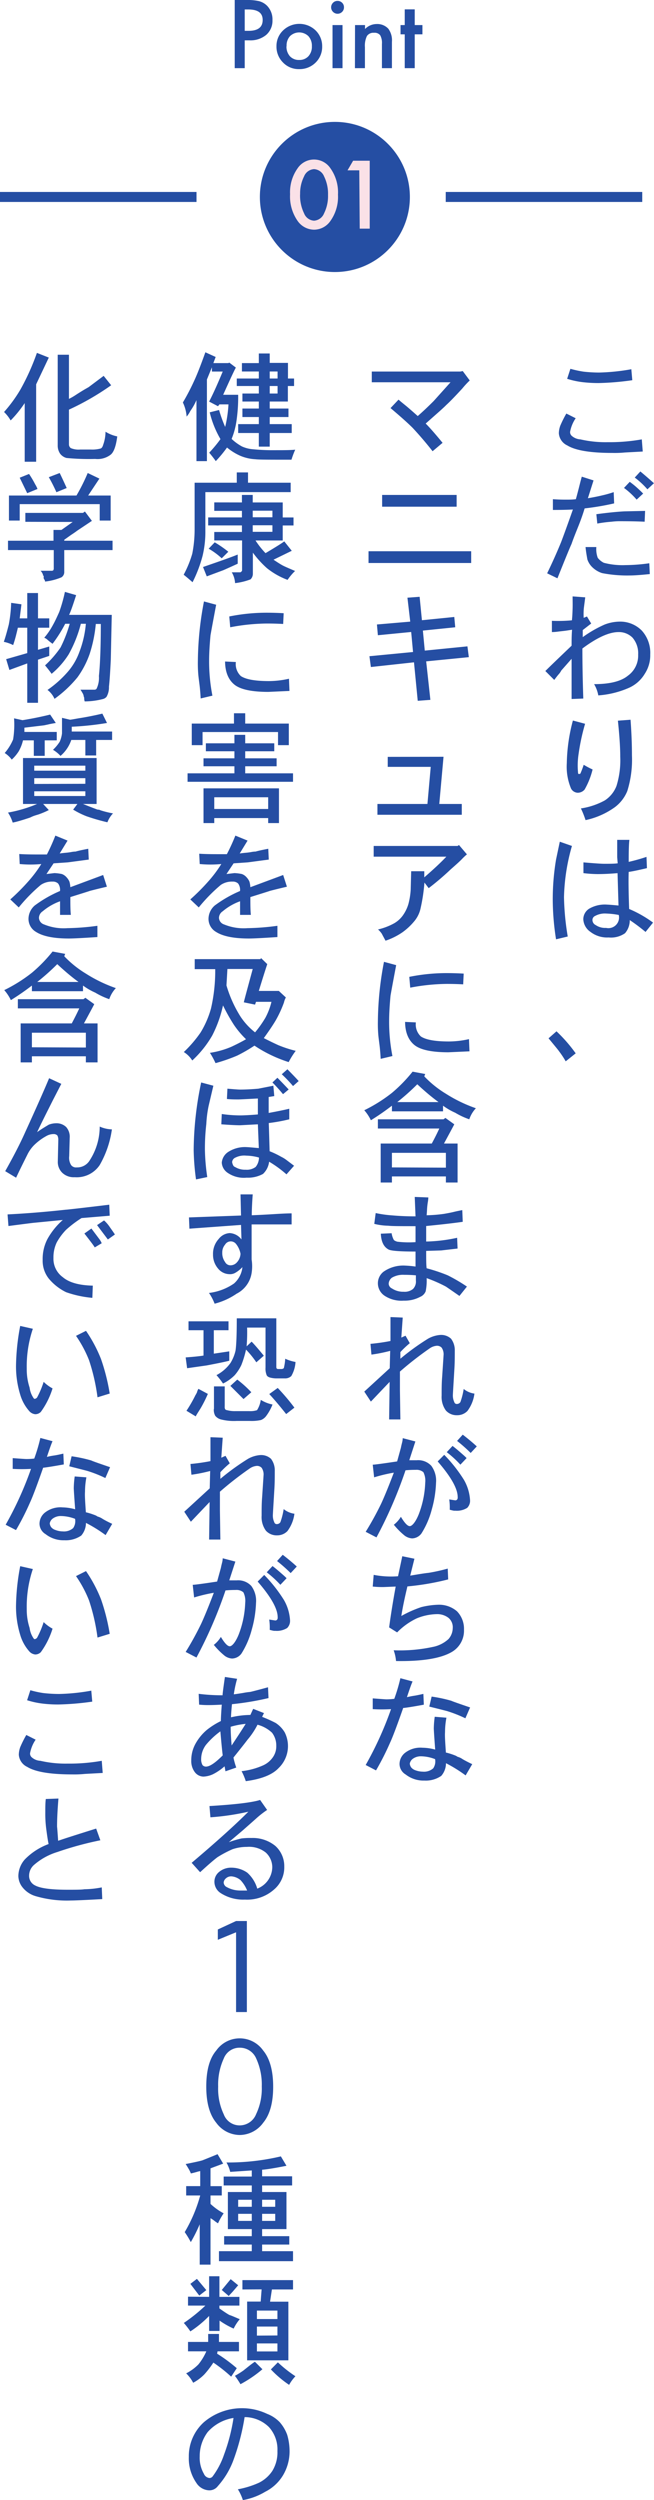 <svg id="Layer_1" data-name="Layer 1" xmlns="http://www.w3.org/2000/svg" viewBox="0 0 130.79 499.48"><defs><style>.cls-1{fill:#254ea3;}.cls-2{fill:none;stroke:#254ea3;stroke-miterlimit:10;stroke-width:2px;}.cls-3{fill:#fae1e7;}</style></defs><g id="Group_28" data-name="Group 28"><g id="Group_16" data-name="Group 16"><path class="cls-1" d="M118.32,84l1.87.94a7.05,7.05,0,0,0-1.12,2.72,1,1,0,0,0,.28.75,2.83,2.83,0,0,0,1.78.75,22.28,22.28,0,0,0,5.44.56,36.82,36.82,0,0,0,6.84-.56l.19,2.43-3.56.19a21.25,21.25,0,0,1-2.53.09q-6.57,0-9-1.5a2.9,2.9,0,0,1-1.69-2.43,4.72,4.72,0,0,1,.28-1.5A22.14,22.14,0,0,1,118.32,84Zm13-8.81.19,2.15a55,55,0,0,1-6.75.57,27.49,27.49,0,0,1-3.28-.19,17,17,0,0,1-3-.66l.65-2a21,21,0,0,0,2.63.57,29.17,29.17,0,0,0,3.09.18A41.63,41.63,0,0,0,131.35,75.14Z" transform="translate(-5.06 -1.38)"/><path class="cls-1" d="M121.41,96.61l2.35.75-1.13,3.56c1.13-.19,2.06-.38,2.81-.56a22,22,0,0,0,2.35-.66l.09,2.25a51.8,51.8,0,0,1-5.9,1c-.32,1.06-.72,2.22-1.22,3.47s-1,2.47-1.41,3.66q-.37.75-2.81,6.84l-2.06-1q1.59-3.28,2.81-6.28c.43-1.13,1.22-3.28,2.34-6.47-1.06.06-2.4.09-4,.09v-2.15c.75.06,1.59.09,2.53.09.75,0,1.44,0,2.06-.09.13-.44.3-1.08.52-1.93S121.16,97.48,121.41,96.61Zm.75,14.06h2.16a5,5,0,0,0,.28,2.15,3.49,3.49,0,0,0,1.22,1,14.78,14.78,0,0,0,4.31.46,35.33,35.33,0,0,0,4.78-.37l.1,2.16c-1.75.18-3.1.28-4,.28a26.21,26.21,0,0,1-5.54-.47,5,5,0,0,1-2-1.22,3.84,3.84,0,0,1-.94-1.5C122.35,112.2,122.22,111.36,122.16,110.67Zm7.78-7.13,4.13-.09-.09,2.16c-1.38-.07-3.07-.1-5.07-.1-.18,0-.7,0-1.54.1a27.11,27.11,0,0,0-2.86.37l-.19-1.87C126.69,103.79,128.57,103.61,129.94,103.54Zm3.75-3.56-1.31,1.22a15.49,15.49,0,0,0-2.53-2.34L131,97.64c.5.37,1,.76,1.45,1.17S133.32,99.61,133.69,100ZM132,96.79l1.12-1.22c.69.57,1.6,1.35,2.72,2.35l-1.31,1.22A16.25,16.25,0,0,0,132,96.79Z" transform="translate(-5.06 -1.38)"/><path class="cls-1" d="M121.79,124.82l.65-.28.85,1.41-1.69,1.31v1.41a24,24,0,0,1,4.41-2.53,8.69,8.69,0,0,1,2.9-.57,6.07,6.07,0,0,1,4.5,1.79,6.63,6.63,0,0,1,1.69,4.78A6.74,6.74,0,0,1,134,136a7,7,0,0,1-3.19,2.81,18.5,18.5,0,0,1-6.1,1.5,6.76,6.76,0,0,0-.84-2.25q4.7,0,6.75-1.68a4.93,4.93,0,0,0,2.06-4.22,4.79,4.79,0,0,0-1.12-3.38,3.81,3.81,0,0,0-2.81-1.12q-2.82,0-7.22,3.28c0,3.06.06,6.41.18,10l-2.34.09V133l-2.06,2.34a3.5,3.5,0,0,1-.52.75c-.22.25-.51.63-.89,1.13l-1.78-1.78c.88-.88,2.63-2.56,5.25-5.06,0-.94,0-2,.09-3.19-.75.12-1.26.2-1.54.23l-1.22.14a10,10,0,0,1-1.27.1v-2.25a30.05,30.05,0,0,0,4-.1c.07-.56.11-1.31.14-2.25s0-1.78,0-2.53l2.53.19-.28,2.16A13.16,13.16,0,0,0,121.79,124.82Z" transform="translate(-5.06 -1.38)"/><path class="cls-1" d="M121.79,154.17a16.85,16.85,0,0,0,1.78.94,15.49,15.49,0,0,1-1.59,4,1.81,1.81,0,0,1-1.41.65,1.58,1.58,0,0,1-1.31-.84,11.24,11.24,0,0,1-.85-5.06,35,35,0,0,1,1.22-8.53l2.44.65a42.19,42.19,0,0,0-1.31,6.1,15.07,15.07,0,0,0-.1,3.65.34.34,0,0,0,.1.28h.18a.26.26,0,0,0,.19-.09A17.93,17.93,0,0,0,121.79,154.17Zm.37,11.06a17.76,17.76,0,0,0-.93-2.34,14.29,14.29,0,0,0,4.78-1.6,6,6,0,0,0,2.34-2.9,17.24,17.24,0,0,0,.75-5.82q0-2.72-.47-7.21l2.53-.19q.28,3.75.28,7.12a21,21,0,0,1-.93,7.13,7.63,7.63,0,0,1-2.44,3.19A15.61,15.61,0,0,1,122.16,165.23Z" transform="translate(-5.06 -1.38)"/><path class="cls-1" d="M116.26,173.11l.75-3.57,2.43.85a40.11,40.11,0,0,0-1.59,10.22,52.76,52.76,0,0,0,.75,7.87l-2.34.56a51.86,51.86,0,0,1-.66-7.78A48.13,48.13,0,0,1,116.26,173.11Zm14.53.46a36.43,36.43,0,0,0,3.56-1l.09,2.25c-1.87.44-3.09.69-3.65.75q-.09,2.44.09,7.41a23.35,23.35,0,0,1,4.78,2.72l-1.5,1.87A35.85,35.85,0,0,0,131,185.2a3.91,3.91,0,0,1-.94,2.62,4.89,4.89,0,0,1-3.28.85,5.45,5.45,0,0,1-3.66-1.13,3.22,3.22,0,0,1-1.41-2.53,2.51,2.51,0,0,1,1.13-2.06,6.21,6.21,0,0,1,3.66-.84q.36,0,2.25.18l-.19-6.47c-1.5.13-2.85.19-4,.19a25.31,25.31,0,0,1-2.82-.19v-2.15c2.19.19,3.57.28,4.13.28,1.06,0,2,0,2.72-.09l-.1-1.22v-3.47h2.44C130.82,170,130.79,171.51,130.79,173.57Zm-2,10.6a16.63,16.63,0,0,0-2.53-.28,4,4,0,0,0-2.16.47.89.89,0,0,0-.56.84,1.14,1.14,0,0,0,.66,1,3.32,3.32,0,0,0,2.06.56,2.13,2.13,0,0,0,2.53-2.62Z" transform="translate(-5.06 -1.38)"/><path class="cls-1" d="M114.76,208.82l1.59-1.4a30.23,30.23,0,0,1,3.84,4.4l-2,1.6a17.7,17.7,0,0,0-1.32-2C116.73,211.2,116,210.32,114.76,208.82Z" transform="translate(-5.06 -1.38)"/><path class="cls-1" d="M79.41,75.61H97.13l.47-.1L99,77.39A18,18,0,0,0,97.51,79c-1.44,1.56-2.5,2.66-3.19,3.28-.31.32-.77.74-1.36,1.27L90.19,86c.82.81,1.94,2.1,3.38,3.85l-2,1.68c-1.37-1.75-2.72-3.31-4-4.68q-1.41-1.41-4.41-3.94l1.6-1.69c.43.38.89.75,1.36,1.13s1.29,1.09,2.48,2.15q1.41-1.22,3.19-3l3.37-3.75H79.41Z" transform="translate(-5.06 -1.38)"/><path class="cls-1" d="M78.76,113.86v-2.35H99.29v2.35Zm2.72-11.25v-2.35h14.9v2.35Z" transform="translate(-5.06 -1.38)"/><path class="cls-1" d="M87.1,125.57l-.56-4.78,2.44-.18.46,4.68,6.47-.65.19,2.06-6.47.66.38,4,8.53-.85.28,2.16-8.53.84.84,7.69-2.53.19-.75-7.69-8.62.94-.29-2.16,8.72-.84-.37-4-6.66.65-.19-2.15Z" transform="translate(-5.06 -1.38)"/><path class="cls-1" d="M93.76,152.57,92.91,162h4.5v2.16H80.54V162h10l.66-7.41H82.6v-2Z" transform="translate(-5.06 -1.38)"/><path class="cls-1" d="M79.79,170.39H96.57l.28-.19,1.59,1.87c-.31.25-.65.57-1,.94s-1.12,1.07-2.25,2.06a54.79,54.79,0,0,1-4.4,3.75l-.85-1.12a34.76,34.76,0,0,1-.75,5.06,6,6,0,0,1-1.4,2.81,12.46,12.46,0,0,1-2.25,2.07,13.63,13.63,0,0,1-3.38,1.68c-.44-.81-.69-1.28-.75-1.4a4.83,4.83,0,0,0-.75-.85,12.48,12.48,0,0,0,3.19-1.21,5.54,5.54,0,0,0,1.78-1.6A7.67,7.67,0,0,0,86.73,182a14.46,14.46,0,0,0,.46-2.81l.1-3.75h2.62v1.22c1.88-1.63,3.35-3,4.41-4.13H79.79Z" transform="translate(-5.06 -1.38)"/><path class="cls-1" d="M81.85,193.54l2.44.66c-.63,3.31-1,5.34-1.13,6.09-.18,1.94-.28,3.63-.28,5.07a35.64,35.64,0,0,0,.66,7l-2.35.56c-.06-1.13-.14-2-.23-2.72s-.17-1.31-.23-1.87a26.05,26.05,0,0,1-.1-2.91A65,65,0,0,1,81.85,193.54Zm4.22,12,2.16.1a3.27,3.27,0,0,0,1,2.81q1.5,1,5.62,1a18.57,18.57,0,0,0,4-.47l.1,2.44-4.22.19q-5.07,0-6.85-1.5T86.07,205.54Zm11.72-9.65-.1,2.15c-1.06-.06-2.15-.09-3.28-.09a40.28,40.28,0,0,0-7.31.75l-.19-2.16a37.71,37.71,0,0,1,7.41-.75C95.57,195.79,96.72,195.83,97.79,195.89Z" transform="translate(-5.06 -1.38)"/><path class="cls-1" d="M87.57,215.48l2.53.47-.19.47a20.9,20.9,0,0,0,4.32,3.47,28.65,28.65,0,0,0,6,2.9A6.06,6.06,0,0,0,98.91,225a15,15,0,0,1-2.81-1.31,13,13,0,0,1-2.44-1.41v1.13H83.44v-1.13a49.5,49.5,0,0,1-4.21,2.91,8.63,8.63,0,0,0-1.32-2,30.62,30.62,0,0,0,5.53-3.47A29.76,29.76,0,0,0,87.57,215.48ZM80.63,225H93.76l.37-.28L95.91,226c-.12.25-.81,1.53-2.06,3.84h2.72v7.79H94.23v-1.22H83.44v1.22H81.19v-7.79H91.41q.95-1.77,1.5-3H80.63Zm13.6,9.66V231.7H83.44v2.91ZM88.51,218a44.54,44.54,0,0,1-4,3.56h8.25C91.41,220.58,90,219.39,88.51,218Z" transform="translate(-5.06 -1.38)"/><path class="cls-1" d="M90.38,244.17a28.66,28.66,0,0,0,3.47-.28c.75-.13,1.39-.25,1.92-.38s1.11-.25,1.74-.37l.09,2.34q-2.62.38-7.31.84v3.1a31.87,31.87,0,0,0,6.19-.75l.09,2.15-3.28.38-3,.09c0,1.63,0,2.78.09,3.47a33.49,33.49,0,0,1,4.22,1.41,34,34,0,0,1,3.84,2.25l-1.5,1.87c-1.43-1-2.34-1.62-2.71-1.87a28.84,28.84,0,0,0-3.85-1.69,10.63,10.63,0,0,1-.19,2.63,2,2,0,0,1-1.12,1.12,6.55,6.55,0,0,1-3.28.75,6.13,6.13,0,0,1-3.85-1,3,3,0,0,1-1.31-2.44,2.92,2.92,0,0,1,1.13-2.34,6.87,6.87,0,0,1,4.4-1.22,19,19,0,0,1,2,.19v-3c-3,0-4.78-.13-5.34-.38-1-.5-1.53-1.56-1.6-3.19l2.16-.09a3.93,3.93,0,0,0,.38,1.22c.06.19.31.34.75.47a19.48,19.48,0,0,0,3.65.09v-3.19c-2.94,0-4.75,0-5.44-.09a12.41,12.41,0,0,1-2.81-.37l.28-2.16a23.27,23.27,0,0,0,3.38.47c1.37.12,2.9.19,4.59.19L88,240.51l2.72.1a6.17,6.17,0,0,1-.1.93c-.06.38-.11.77-.14,1.18S90.44,243.61,90.38,244.17Zm-2.15,13v-1c-.69-.06-1.47-.1-2.35-.1a4.38,4.38,0,0,0-2.44.57,1.61,1.61,0,0,0-.65,1.22,1.09,1.09,0,0,0,.65.93,4,4,0,0,0,2.35.66,2.6,2.6,0,0,0,1.87-.56A2.11,2.11,0,0,0,88.23,257.2Z" transform="translate(-5.06 -1.38)"/><path class="cls-1" d="M85.6,264.61l-.28,4,.84-.38.85,1.5a18.4,18.4,0,0,0-1.88,1.78v1.32a47.54,47.54,0,0,1,5.53-4,5.87,5.87,0,0,1,2.44-.75,2.92,2.92,0,0,1,2.16.75,3.8,3.8,0,0,1,.75,2.44c0,1.19,0,2.5-.1,3.94-.18,3.06-.28,4.66-.28,4.78a3.11,3.11,0,0,0,.28,1.5.51.51,0,0,0,.57.38.82.82,0,0,0,.65-.38,13.86,13.86,0,0,0,.66-2.62,4.29,4.29,0,0,0,2.15.93,7.32,7.32,0,0,1-1.4,3.47,2.82,2.82,0,0,1-2.06.85,2.89,2.89,0,0,1-2.25-.94,4.6,4.6,0,0,1-.85-3c0-1.25,0-2.47.1-3.66.18-2.75.28-4.18.28-4.31a2.34,2.34,0,0,0-.38-1.59,1.27,1.27,0,0,0-.94-.38,2.89,2.89,0,0,0-1.5.56,67.06,67.06,0,0,0-5.9,4.6v3.75l.09,5.81H82.88l.1-7.5-3.75,3.94-1.32-2L83,274.73l.09-3.47a30.75,30.75,0,0,1-3.75.75l-.19-2.15a40.22,40.22,0,0,0,4-.57v-4.78Z" transform="translate(-5.06 -1.38)"/><path class="cls-1" d="M85.6,288.7l2.53.66-1.22,3.75h1.5a3.57,3.57,0,0,1,2.91,1.12,5,5,0,0,1,.94,3.38,22.19,22.19,0,0,1-.85,5.34,17,17,0,0,1-2.06,4.78,2.41,2.41,0,0,1-1.87,1,2.83,2.83,0,0,1-1.5-.56A14.7,14.7,0,0,1,83.82,306a5.73,5.73,0,0,0,1.41-1.59c.75,1.25,1.34,1.87,1.78,1.87s1.15-.78,1.78-2.34a19.42,19.42,0,0,0,1.31-6.38,3.79,3.79,0,0,0-.37-2.06,2.09,2.09,0,0,0-1.5-.47q-1.12,0-2.07.09a87.47,87.47,0,0,1-5.81,13.41l-2.16-1.12a61.42,61.42,0,0,0,3.1-5.63q1-2.16,2.53-6.19a31.28,31.28,0,0,0-3.94.94L79.6,294c.38,0,2-.22,4.88-.65l.75-2.72c.06-.31.14-.66.23-1A4.27,4.27,0,0,0,85.6,288.7ZM95,303a11.47,11.47,0,0,0-.1-2.06l1.22.19a.53.53,0,0,0,.38-.19.77.77,0,0,0,.09-.47c0-1.69-1.35-4.06-4-7.12l1.31-1.32a29.34,29.34,0,0,1,3.94,5,9.16,9.16,0,0,1,1.22,4,2,2,0,0,1-.57,1.6,3.88,3.88,0,0,1-2.43.56C95.94,303.23,95.6,303.17,95,303Zm-.57-11.53,1.13-1.22c.5.38,1,.8,1.54,1.27s1,.86,1.27,1.17L97.13,294A20.82,20.82,0,0,0,94.41,291.51Zm2.07-2.25L97.6,288c1.06.82,2,1.6,2.81,2.35l-1.22,1.31A32.44,32.44,0,0,0,96.48,289.26Z" transform="translate(-5.06 -1.38)"/><path class="cls-1" d="M87.94,312.79l-.84,3.38c1.81-.31,3-.5,3.66-.56a35.66,35.66,0,0,0,3.84-.85l.09,2.16a51.34,51.34,0,0,1-8.15,1.4q-.84,3.48-1.22,5.91a23.25,23.25,0,0,1,4-1.78,16,16,0,0,1,3.38-.47,5.51,5.51,0,0,1,3.75,1.31,5,5,0,0,1,1.4,3.66,4.91,4.91,0,0,1-2.34,4.41q-3.29,2-11.25,1.87a8.68,8.68,0,0,0-.47-2.15,31.33,31.33,0,0,0,7.78-.66,6.46,6.46,0,0,0,3.19-1.59,3.39,3.39,0,0,0,.84-2.16,2.44,2.44,0,0,0-.84-2.06,3.66,3.66,0,0,0-2.35-.75,11.15,11.15,0,0,0-4,.84,13.64,13.64,0,0,0-3.93,2.81l-1.6-1q.47-3.56,1.31-8.16l-2.43.1a18.19,18.19,0,0,1-2.16-.1l.19-2.34a18.14,18.14,0,0,0,4.87.28l.85-4Z" transform="translate(-5.06 -1.38)"/><path class="cls-1" d="M86.44,340.45c.5-.12,1-.22,1.41-.28s1.06-.19,1.88-.38l.09,2.16c-2.06.38-3.44.6-4.13.66q-1.87,5.34-2.62,6.93a53.8,53.8,0,0,1-2.81,5.54L78.19,354a69,69,0,0,0,5.07-11.16,31.78,31.78,0,0,1-3.66,0v-2.15c1.63.12,2.53.19,2.72.19a13.3,13.3,0,0,0,1.59-.1,34.79,34.79,0,0,0,1.22-4.12l2.44.65C87.38,337.7,87,338.76,86.44,340.45Zm7.79,11.06a12,12,0,0,1,1.68.52,2.59,2.59,0,0,1,.66.33,3.13,3.13,0,0,1,1,.47c.53.31,1.18.65,1.93,1l-1.32,2.25a28.75,28.75,0,0,0-3.93-2.44,3.87,3.87,0,0,1-.94,2.53,5.45,5.45,0,0,1-3.38.94,5.77,5.77,0,0,1-3.75-1.22,2.46,2.46,0,0,1-1.22-2.06,2.87,2.87,0,0,1,1.22-2.35,5,5,0,0,1,3.38-.93,9.91,9.91,0,0,1,2.53.37c-.19-2.56-.28-4-.28-4.22a19.17,19.17,0,0,1,.19-2.34l2.34.19a15.46,15.46,0,0,0-.28,2.9C94,348.17,94.1,349.51,94.23,351.51Zm-2.16,1.32a8,8,0,0,0-2.81-.57,2.7,2.7,0,0,0-1.6.47,1.53,1.53,0,0,0-.65,1,1.55,1.55,0,0,0,.28.75,1.87,1.87,0,0,0,.84.57,4.42,4.42,0,0,0,1.5.28,2.78,2.78,0,0,0,2.06-.66A2.44,2.44,0,0,0,92.07,352.83Zm7-10.32-.94,2.16a26.07,26.07,0,0,0-3.56-1.41q-.28-.09-3.66-.93l.47-2a28.14,28.14,0,0,1,3.94.84C95.48,341.26,96.72,341.7,99.1,342.51Z" transform="translate(-5.06 -1.38)"/><path class="cls-1" d="M48.19,72.7l-.46,1.22h3l.18-.1,1.32,1c-.32.56-1.16,2.37-2.54,5.43h3a32.72,32.72,0,0,1-.37,5.44,15.08,15.08,0,0,1-.94,3.38,10,10,0,0,0,2.06,1.5,6.5,6.5,0,0,0,2.16.56,40.61,40.61,0,0,0,4.5.19c1.69,0,3,0,4-.1a17,17,0,0,0-.75,2c-4.19,0-6.59,0-7.22-.09A8.79,8.79,0,0,1,53,92.39a11.38,11.38,0,0,1-2.54-1.6,24.94,24.94,0,0,1-2.25,2.72c-.25-.37-.68-.94-1.31-1.69a27.14,27.14,0,0,0,2.25-2.71A19.58,19.58,0,0,1,47,83.76l1.87-.47a26.92,26.92,0,0,0,1.22,3.38,24.71,24.71,0,0,0,.66-4.5H48.94l-.28.37-1.78-.93q1.13-2.16,2.72-6H47.44v-.85l-1,2.44V93.51H44.35V81.32a11.93,11.93,0,0,1-1.22,2.16,5.29,5.29,0,0,1-.75,1.13,7.79,7.79,0,0,0-.75-2.82,45,45,0,0,0,2.25-4.31c.56-1.19,1.31-3.09,2.25-5.72Zm8.63,1.22V72H59v1.88h3.65V77h1.22v1.5H62.63v3.1H59V83h3.75V84.7H59v1.41h4.4v1.78H59v2.72H56.82V87.89H52.69V86.11h4.13V84.7H53.54V83h3.28v-1.4H53.54V80h3.28v-1.5H52.41V77h4.41v-1.4H53.44V73.92ZM60.57,77v-1.4H59V77Zm0,3v-1.5H59V80Z" transform="translate(-5.06 -1.38)"/><path class="cls-1" d="M52.41,97.82V95.76h2.25v2.06h8.53V99.7H46.13v7.69a20.48,20.48,0,0,1-.56,5.06,26.75,26.75,0,0,1-2,5.25c-.44-.38-1-.88-1.78-1.5A21.49,21.49,0,0,0,43.51,112a25,25,0,0,0,.47-4.87V97.82Zm.19,14.35V114c-1.5.69-2.47,1.12-2.91,1.31l-3.28,1.22-.75-1.87C48.91,113.54,51.23,112.73,52.6,112.17Zm.84-10.41v-1.5H55.6v1.5h6v3h2.16v1.6H61.6v3H56.16a17,17,0,0,0,2,2.53q3-1.78,3.75-2.35l1.5,1.88-3.65,1.78c.75.5,1.34.88,1.78,1.12s1.22.57,2.53,1.13a11.25,11.25,0,0,0-1.5,1.78,14.94,14.94,0,0,1-4.13-2.34,19.68,19.68,0,0,1-2.81-3.1V116a1.56,1.56,0,0,1-.47,1.13,12.65,12.65,0,0,1-3.09.75,4.73,4.73,0,0,0-.66-2.16h1.69c.06,0,.15-.06.28-.19a.38.38,0,0,0,.09-.28v-5.9H47.91v-1.69h5.53v-1.31H46.69v-1.6h6.75v-1.31H47.91v-1.69ZM46.79,111,48,109.73a22,22,0,0,1,2.72,1.88l-1.32,1.31A14.39,14.39,0,0,0,46.79,111Zm12.75-6.28v-1.31H55.6v1.31Zm0,2.91v-1.31H55.6v1.31Z" transform="translate(-5.06 -1.38)"/><path class="cls-1" d="M45.85,121.54l2.44.66c-.63,3.31-1,5.34-1.13,6.09-.18,1.94-.28,3.63-.28,5.07a35.64,35.64,0,0,0,.66,7l-2.35.56c-.06-1.13-.14-2-.23-2.72s-.17-1.31-.23-1.87a26.05,26.05,0,0,1-.1-2.91A65,65,0,0,1,45.85,121.54Zm4.22,12,2.16.1a3.27,3.27,0,0,0,1,2.81q1.5,1,5.62,1a18.57,18.57,0,0,0,4-.47l.1,2.44-4.22.19q-5.07,0-6.85-1.5T50.07,133.54Zm11.72-9.65-.1,2.15c-1.06-.06-2.15-.09-3.28-.09a40.28,40.28,0,0,0-7.31.75l-.19-2.16a37.71,37.71,0,0,1,7.41-.75C59.57,123.79,60.72,123.83,61.79,123.89Z" transform="translate(-5.06 -1.38)"/><path class="cls-1" d="M46.23,149.88h5.71v-1.69H54.1v1.69h5.81v1.59H54.1v1.41h6.28v1.59H54.1v1.41h9.56v1.69H42.57v-1.69h9.37v-1.41H45.76v-1.59h6.18v-1.41H46.23Zm-2.82-3.94h8.44v-2.06H54.1v2.06h8.72v4.31H60.66v-2.62H45.57v2.62H43.41Zm4.5,19.88H45.76v-6.94H60.85v6.94H58.69v-1H47.91Zm0-2.82H58.69v-2.34H47.91Z" transform="translate(-5.06 -1.38)"/><path class="cls-1" d="M52.13,168.32l2.44,1L53,171.89c.43-.06.84-.11,1.21-.14s.74-.08,1.08-.14a4.55,4.55,0,0,1,.89-.1c.38-.12,1.22-.31,2.53-.56l.1,2.16-4.22.56-2.81.19L50.35,176l1.59-.19a8.45,8.45,0,0,1,1.5.19,2.29,2.29,0,0,1,.94.66,3.13,3.13,0,0,1,.56.84,5.24,5.24,0,0,1,.19,1.13l6.56-2.44.75,2.34c-.81.19-2,.47-3.46.85.06,0-1.22.4-3.85,1.22,0,1.43,0,2.62.1,3.56H53.07v-2.72a11.28,11.28,0,0,0-3.47,2,1.61,1.61,0,0,0-.75,1.31,1.45,1.45,0,0,0,1,1.31,10.31,10.31,0,0,0,4.69.75,49.35,49.35,0,0,0,6-.47v2.25c-2.88.19-4.78.29-5.72.29q-4.5,0-6.56-1.32a3,3,0,0,1-1.5-2.72A3.58,3.58,0,0,1,48,182.29a24.28,24.28,0,0,1,5.06-2.9,2.17,2.17,0,0,0-.38-1.5,1.52,1.52,0,0,0-1.12-.38,3.94,3.94,0,0,0-2.34.66,32.72,32.72,0,0,0-4.41,4.5l-1.69-1.6a41.25,41.25,0,0,0,3.56-3.56A25.25,25.25,0,0,0,49.32,174,23,23,0,0,1,45,174l-.1-2.06c.94.06,2.1.09,3.47.09h2.06A41,41,0,0,0,52.13,168.32Z" transform="translate(-5.06 -1.38)"/><path class="cls-1" d="M44,193H57.1l.19-.19L58.51,194c-.44,1.31-1,3.1-1.69,5.35h4l1.41,1.31a3.62,3.62,0,0,0-.38,1,22.89,22.89,0,0,1-1.59,3.47q-.75,1.31-2.44,3.65c1,.51,2,1,2.91,1.41a24,24,0,0,0,3.47,1.13,16.2,16.2,0,0,0-1.41,2.25,27.33,27.33,0,0,1-3.94-1.6,26.12,26.12,0,0,1-2.9-1.69,31,31,0,0,1-3.47,2,34,34,0,0,1-4.32,1.5,15.29,15.29,0,0,0-1.12-2.06,17.33,17.33,0,0,0,4.31-1.22q1.78-.84,2.91-1.5a17.76,17.76,0,0,1-2.44-2.9,36.55,36.55,0,0,1-2.16-3.85,24.68,24.68,0,0,1-2.15,6,21.16,21.16,0,0,1-4,5,5.38,5.38,0,0,0-1.69-1.69,24.43,24.43,0,0,0,3.37-3.93,18.88,18.88,0,0,0,2.07-4.79A33.56,33.56,0,0,0,48.1,195H44Zm15.37,8.53H56.26l-.19.56-2.25-.46c.06-.32.66-2.54,1.78-6.66H50.54l-.19,3.28a24.74,24.74,0,0,0,2.72,6.09,13.3,13.3,0,0,0,3,3.29,22,22,0,0,0,2.06-2.91A13.24,13.24,0,0,0,59.35,201.51Z" transform="translate(-5.06 -1.38)"/><path class="cls-1" d="M45.29,217.64l2.44.65-.94,4a23.18,23.18,0,0,0-.47,3.66,42.94,42.94,0,0,0-.28,5.16,41.78,41.78,0,0,0,.47,5.43l-2.25.47a48.51,48.51,0,0,1-.47-5.81A66.91,66.91,0,0,1,45.29,217.64Zm14.44.65.18,2.07-1.12.18v3.19c1.69-.31,3.06-.59,4.12-.84V225a34.87,34.87,0,0,1-4.12.75c0-.87.06,1,.19,5.63a17.51,17.51,0,0,1,2.34,1.12,6.09,6.09,0,0,1,1,.61l1.55,1.17L62.35,236a22.37,22.37,0,0,0-3.47-2.53,4,4,0,0,1-1.22,2.44,6.2,6.2,0,0,1-3.28.75,5.69,5.69,0,0,1-3.75-.94,2.63,2.63,0,0,1-1.22-2.06,2.84,2.84,0,0,1,1.32-2.16,6.16,6.16,0,0,1,3.75-.94c.18,0,1,.07,2.34.19L56.63,226l-3.56.19c-.75,0-2-.06-3.75-.19l.09-2.06a25.66,25.66,0,0,0,3.66.28c.75,0,1.94-.06,3.56-.19v-3.19c-2.37.13-3.65.19-3.84.19-.75,0-1.53,0-2.35-.09l.1-2.06c1.37.12,2.22.18,2.53.18q1.59,0,3.66-.18C57.48,218.73,58.47,218.54,59.73,218.29Zm-8.25,15.28c.12.57.31.88.56.94a3.76,3.76,0,0,0,2.15.56,2.91,2.91,0,0,0,2-.56,3,3,0,0,0,.66-1.87,10,10,0,0,0-2.53-.38,3.93,3.93,0,0,0-2.16.38A1.07,1.07,0,0,0,51.48,233.57Zm8.06-15.93,1-.94q1.3,1.32,2.25,2.34l-1.13.94C60.94,219.11,60.23,218.33,59.54,217.64Zm5.25-.28-1.13,1A27.51,27.51,0,0,0,61.41,216l1.13-1C63.6,216.08,64.35,216.86,64.79,217.36Z" transform="translate(-5.06 -1.38)"/><path class="cls-1" d="M55.41,244.17c1.5-.06,3.05-.14,4.64-.24s2.71-.14,3.33-.14V246h-8V253a8.73,8.73,0,0,1,0,2.72,5.6,5.6,0,0,1-3,4.12,13.9,13.9,0,0,1-4.4,2,10.13,10.13,0,0,0-1.13-2.15,11.13,11.13,0,0,0,5-1.88,5.06,5.06,0,0,0,1.69-3.28,6.07,6.07,0,0,1-1.41,1.13,2.11,2.11,0,0,1-1.22.28,3,3,0,0,1-2.25-1.13,4.21,4.21,0,0,1-1-2.81,4.37,4.37,0,0,1,1.13-3.09A3,3,0,0,1,51,247.73,3.16,3.16,0,0,1,53.35,249l-.09-2.9-10.32.75-.09-2.25,10.41-.38-.1-4.22H55.6C55.47,241.79,55.41,243.17,55.41,244.17Zm-2.25,7.69a4.45,4.45,0,0,0-.93-2,1.35,1.35,0,0,0-.94-.47,1.31,1.31,0,0,0-1.22.65,2.35,2.35,0,0,0-.56,1.6,3,3,0,0,0,.56,1.87,1.21,1.21,0,0,0,1.12.66,1.71,1.71,0,0,0,1.22-.56A2.72,2.72,0,0,0,53.16,251.86Z" transform="translate(-5.06 -1.38)"/><path class="cls-1" d="M42.76,267.14v-1.78h8v1.78H47.82v4.68l3.09-.46v1.87c-.69.19-2.19.5-4.5.94l-3.93.56-.29-2.16c1.63-.12,2.82-.24,3.57-.37v-5.06Zm2,11.72,1.87,1a25.74,25.74,0,0,1-1.41,2.81c-.62,1-1,1.56-1,1.69l-1.87-1.13a27.3,27.3,0,0,0,1.78-3.09,5,5,0,0,0,.33-.61C44.49,279.34,44.6,279.11,44.73,278.86Zm3.09,4v-4.5H50v4a1,1,0,0,0,.09.56.52.52,0,0,0,.37.19,5.89,5.89,0,0,0,1.69.19h2.72a4.35,4.35,0,0,0,1.59-.19,5.16,5.16,0,0,0,.75-2.06,7.09,7.09,0,0,0,2.35.93,9.64,9.64,0,0,1-1.31,2.35,2.42,2.42,0,0,1-1,.75,8.88,8.88,0,0,1-2.25.18H52.41a10.61,10.61,0,0,1-3.09-.28,2.19,2.19,0,0,1-1.22-.75A2.46,2.46,0,0,1,47.82,282.89Zm4.59-18.1h7.88v9.47c0,.32,0,.5.09.56a.36.36,0,0,0,.28.1h.66a.63.63,0,0,0,.47-.19,9.94,9.94,0,0,0,.28-1.87,8.27,8.27,0,0,0,2.06.65,6.37,6.37,0,0,1-.84,2.81,1.75,1.75,0,0,1-1.31.47h-1.5a5,5,0,0,1-1.5-.18q-.57-.19-.66-.57a3.4,3.4,0,0,1-.19-1.4v-8H54.48a34.83,34.83,0,0,1-.1,3.75l1-.94c.5.5,1.32,1.44,2.44,2.81l-1.5,1.32a18.24,18.24,0,0,0-2.06-2.54,19.49,19.49,0,0,1-.94,3.1,9.11,9.11,0,0,1-1.31,2,8.7,8.7,0,0,1-2.35,1.68,15.85,15.85,0,0,0-1.31-1.68,8,8,0,0,0,2.81-2.44,8.27,8.27,0,0,0,1-2.44Q52.41,269.58,52.41,264.79Zm1.32,16.13-2.63-2.63L52.51,277a22.51,22.51,0,0,1,2.81,2.53Zm10.21,1.69-1.68,1.31c-1.19-1.5-2.32-2.85-3.38-4l1.69-1.22A42.87,42.87,0,0,1,63.94,282.61Z" transform="translate(-5.06 -1.38)"/><path class="cls-1" d="M49.6,288.61l-.28,4,.84-.38.85,1.5a18.4,18.4,0,0,0-1.88,1.78v1.32a47.54,47.54,0,0,1,5.53-4,5.87,5.87,0,0,1,2.44-.75,2.92,2.92,0,0,1,2.16.75,3.8,3.8,0,0,1,.75,2.44c0,1.19,0,2.5-.1,3.94-.18,3.06-.28,4.66-.28,4.78a3.11,3.11,0,0,0,.28,1.5.51.51,0,0,0,.57.38.82.82,0,0,0,.65-.38,13.86,13.86,0,0,0,.66-2.62,4.29,4.29,0,0,0,2.15.93,7.32,7.32,0,0,1-1.4,3.47,2.82,2.82,0,0,1-2.06.85,2.89,2.89,0,0,1-2.25-.94,4.6,4.6,0,0,1-.85-3c0-1.25,0-2.47.1-3.66.18-2.75.28-4.18.28-4.31a2.34,2.34,0,0,0-.38-1.59,1.27,1.27,0,0,0-.94-.38,2.89,2.89,0,0,0-1.5.56,67.06,67.06,0,0,0-5.9,4.6v3.75l.09,5.81H46.88l.1-7.5-3.75,3.94-1.32-2L47,298.73l.09-3.47a30.75,30.75,0,0,1-3.75.75l-.19-2.15a40.22,40.22,0,0,0,4-.57v-4.78Z" transform="translate(-5.06 -1.38)"/><path class="cls-1" d="M49.6,312.7l2.53.66-1.22,3.75h1.5a3.57,3.57,0,0,1,2.91,1.12,5,5,0,0,1,.94,3.38,22.19,22.19,0,0,1-.85,5.34,17,17,0,0,1-2.06,4.78,2.41,2.41,0,0,1-1.87,1,2.75,2.75,0,0,1-1.5-.56A14.7,14.7,0,0,1,47.82,330a5.73,5.73,0,0,0,1.41-1.59c.75,1.25,1.34,1.87,1.78,1.87s1.15-.78,1.78-2.34a19.42,19.42,0,0,0,1.31-6.38,3.79,3.79,0,0,0-.37-2.06,2.09,2.09,0,0,0-1.5-.47q-1.12,0-2.07.09a87.47,87.47,0,0,1-5.81,13.41l-2.16-1.12a61.42,61.42,0,0,0,3.1-5.63q1-2.16,2.53-6.19a31.28,31.28,0,0,0-3.94.94L43.6,318c.38,0,2-.21,4.88-.65l.75-2.72c.06-.31.14-.66.23-1A4.27,4.27,0,0,0,49.6,312.7ZM59,327a11.47,11.47,0,0,0-.1-2.06l1.22.19a.53.53,0,0,0,.38-.19.77.77,0,0,0,.09-.47c0-1.69-1.35-4.06-4-7.12l1.31-1.32a29.34,29.34,0,0,1,3.94,5,9.16,9.16,0,0,1,1.22,4,2,2,0,0,1-.57,1.6,3.88,3.88,0,0,1-2.43.56C59.94,327.23,59.6,327.17,59,327Zm-.57-11.53,1.13-1.22c.5.38,1,.8,1.54,1.27s1,.86,1.27,1.17L61.13,318A21.56,21.56,0,0,0,58.41,315.51Zm2.07-2.25L61.6,312c1.06.82,2,1.6,2.81,2.35l-1.22,1.31A34.3,34.3,0,0,0,60.48,313.26Z" transform="translate(-5.06 -1.38)"/><path class="cls-1" d="M55.13,344l.56-1.22,2.16.85-.37.75a26.79,26.79,0,0,1,2.71,1.22A5.75,5.75,0,0,1,62,347.48a6.09,6.09,0,0,1-1.22,7.13q-1.87,2-6.57,2.62a12.15,12.15,0,0,0-.84-2,14.29,14.29,0,0,0,4.22-1.12,4.71,4.71,0,0,0,2.06-1.69,3.79,3.79,0,0,0,.66-2.25,4.2,4.2,0,0,0-.85-2.62,6.75,6.75,0,0,0-2.9-1.6,15.08,15.08,0,0,1-2,3q-.75,1-2.81,3.56a14.24,14.24,0,0,0,.56,2l-2.16.75-.18-1a10.77,10.77,0,0,1-2.35,1.6,5.09,5.09,0,0,1-1.87.46,2.22,2.22,0,0,1-1.69-.84,3.63,3.63,0,0,1-.75-2.34,6.81,6.81,0,0,1,.84-3.38A9.85,9.85,0,0,1,46.41,347a15.09,15.09,0,0,1,2.82-1.78c0-.56.06-1.65.18-3.28-1.06.06-1.9.09-2.53.09a17.27,17.27,0,0,1-2-.09l-.09-2.16a38,38,0,0,0,4.78.29c0-.32.16-1.54.47-3.66l2.44.37a22.86,22.86,0,0,0-.66,3.1c.5-.06,1.13-.16,1.88-.28a12.85,12.85,0,0,1,1.31-.19c.12,0,1.34-.31,3.65-.94l.1,2.16a56.74,56.74,0,0,1-7.31,1.22c-.13,1.37-.19,2.25-.19,2.62A17.48,17.48,0,0,1,55.13,344Zm-5.53,8.07c-.13-1-.28-2.6-.47-4.79a15.63,15.63,0,0,0-2.9,2.72,4.75,4.75,0,0,0-.94,2.82,2.28,2.28,0,0,0,.28,1.21.91.91,0,0,0,.66.29C47,354.33,48.1,353.58,49.6,352.08Zm1.59-5.72c0,1,.07,2.25.19,3.75q1.88-2.82,2.81-4.32A16.72,16.72,0,0,0,51.19,346.36Z" transform="translate(-5.06 -1.38)"/><path class="cls-1" d="M50.82,369.42a21.94,21.94,0,0,1,2.53-.75,14.5,14.5,0,0,1,2-.09,7.13,7.13,0,0,1,4.78,1.59,5.44,5.44,0,0,1,1.78,4.12,5.81,5.81,0,0,1-2.06,4.6,8.1,8.1,0,0,1-5.81,2,8.3,8.3,0,0,1-4.88-1.32,2.69,2.69,0,0,1-1.22-2.34,2.49,2.49,0,0,1,.94-1.87,3.7,3.7,0,0,1,2.44-.85,5.6,5.6,0,0,1,3.19,1,6.79,6.79,0,0,1,2,3.19,4.67,4.67,0,0,0,3-4.31,4,4,0,0,0-1.31-2.91,5.37,5.37,0,0,0-3.75-1.12,8.86,8.86,0,0,0-2.9.47,22.45,22.45,0,0,0-3,1.59q-1.12.84-3.47,3l-1.69-1.88q7.31-6.18,11.34-10.21a49.89,49.89,0,0,1-7.59,1.12l-.19-2.25c5.19-.31,8.56-.72,10.13-1.22l1.4,2a18.94,18.94,0,0,0-2.06,1.59c-.56.51-1.5,1.33-2.81,2.49Zm2.34,9.66h1.32A6.59,6.59,0,0,0,53.16,377a3.22,3.22,0,0,0-1.78-.75,1.52,1.52,0,0,0-1.12.38,1.25,1.25,0,0,0-.47.84,1.09,1.09,0,0,0,.65.94A5.64,5.64,0,0,0,53.16,379.08Z" transform="translate(-5.06 -1.38)"/><path class="cls-1" d="M52.27,385.17h2.16v18.19H52.27V387.42l-3.65,1.5v-2.06Z" transform="translate(-5.06 -1.38)"/><path class="cls-1" d="M53,427.92a5.87,5.87,0,0,1-4.69-2.44q-2-2.43-2-7.22c0-3.25.65-5.65,2-7.22a5.74,5.74,0,0,1,9.38,0c1.31,1.57,2,4,2,7.22s-.66,5.6-2,7.22A5.86,5.86,0,0,1,53,427.92ZM53,426a3.54,3.54,0,0,0,3.28-2.25,11.89,11.89,0,0,0,1.13-5.53,12.5,12.5,0,0,0-1.13-5.62A3.54,3.54,0,0,0,53,410.48a3.37,3.37,0,0,0-3.19,2.16,12.5,12.5,0,0,0-1.12,5.62,11.9,11.9,0,0,0,1.12,5.53A3.37,3.37,0,0,0,53,426Z" transform="translate(-5.06 -1.38)"/><path class="cls-1" d="M49.69,433.64l-2.53.94v3.56h2.25V440H47.16v1.69a12.54,12.54,0,0,0,2.63,1.88,12.76,12.76,0,0,0-1.13,2,8.05,8.05,0,0,1-.79-.56,7.89,7.89,0,0,0-.71-.47v9.28H45v-8.06a31.3,31.3,0,0,1-1.78,3.56,19.09,19.09,0,0,0-1.22-2A29.74,29.74,0,0,0,45.1,440H42.29v-1.87H45.1v-3a5.19,5.19,0,0,0-.75.19c-.44.12-.81.22-1.12.28a5.8,5.8,0,0,0-.38-.8q-.29-.51-.66-1.08c1.88-.37,3-.62,3.38-.75,1.25-.5,2.25-.9,3-1.22Zm7.79,1.22v1.31h6V438h-6v1.31h4.87v7.41H57.48v1.41h5.43v1.68H57.48v1.32h6.18v2H48.85v-2h6.56v-1.32H49.88v-1.68h5.53v-1.41H50.63v-7.41h4.78V438H49.79v-1.78h5.62V435l-4.31.29a7.27,7.27,0,0,0-.75-1.88,45.82,45.82,0,0,0,10.88-1.22l1.12,1.88C60,434.54,58.35,434.8,57.48,434.86Zm-2.07,7.4v-1.4H52.69v1.4Zm0,2.82v-1.41H52.69v1.41Zm4.69-2.82v-1.4H57.48v1.4Zm0,2.82v-1.41H57.48v1.41Z" transform="translate(-5.06 -1.38)"/><path class="cls-1" d="M46.88,460.26v-4.12h2.06v4.12h4V462h-4v.57c.88.62,1.54,1.06,2,1.31a7.9,7.9,0,0,1,.75.28l1.32.56a8.6,8.6,0,0,0-1.22,1.88,16.63,16.63,0,0,1-2.82-1.6v2.07H46.88v-3a22.08,22.08,0,0,1-3.75,3.09,16.35,16.35,0,0,0-1.31-1.69A33.15,33.15,0,0,0,46.13,462H42.66v-1.78Zm-.19,9v-1.59h2.16v1.59h4v1.88H48.57l-.09.47a31.29,31.29,0,0,1,3.93,2.9l-1.12,1.69a30.37,30.37,0,0,0-3.56-2.81,18.42,18.42,0,0,1-1.79,2.34,9.24,9.24,0,0,1-2.25,1.69,7.39,7.39,0,0,0-1.4-1.88,9.43,9.43,0,0,0,2.44-1.78,11.08,11.08,0,0,0,1.59-2.62H42.66v-1.88ZM44.91,460l-1.78-2.34,1.31-1,1.88,2.25Zm5.91.1-1.41-1.22,1.78-2.16,1.5,1.22c-.31.37-.65.76-1,1.17S51,459.83,50.82,460.08Zm2.34,17.62c-.37-.62-.75-1.19-1.12-1.69a16.24,16.24,0,0,0,1.78-1.12c.06-.06.41-.33,1-.8s1-.76,1.22-.89l1.5,1.5A24.59,24.59,0,0,1,53.16,477.7Zm.38-18.94v-1.87H63.66v1.87H59.44l-.37,2.44h3.66v11.72H54.48V461.2h2.71l.19-2.44Zm7,5.91V463H56.44v1.69Zm0,3.28v-1.78H56.44V468Zm0,3.19v-1.6H56.44v1.6Zm3.56,5a8.52,8.52,0,0,0-1.22,1.68,21.58,21.58,0,0,1-3.65-3.09l1.4-1.41A25.49,25.49,0,0,0,64.13,476.11Z" transform="translate(-5.06 -1.38)"/><path class="cls-1" d="M53.63,500.86a9.48,9.48,0,0,0-1-2.16,18,18,0,0,0,4.22-1.31A6.87,6.87,0,0,0,59.54,495a7.07,7.07,0,0,0,1-3.94,6.65,6.65,0,0,0-1.69-4.78,6.94,6.94,0,0,0-4.87-2,45.26,45.26,0,0,1-2.25,8.63,16.22,16.22,0,0,1-3.1,5.15,2.11,2.11,0,0,1-1.78.85,3.17,3.17,0,0,1-2.53-1.5,8.56,8.56,0,0,1-1.5-5.16,9.15,9.15,0,0,1,3-6.94,11.75,11.75,0,0,1,12.66-1.68A7,7,0,0,1,61,485.29a8,8,0,0,1,1.5,2.54,11.67,11.67,0,0,1,.47,3.09,9.35,9.35,0,0,1-1.32,5,8.71,8.71,0,0,1-3.56,3.28A13,13,0,0,1,53.63,500.86Zm-1.87-16.41a8.69,8.69,0,0,0-5.16,2.81A8,8,0,0,0,45,492.14a6.37,6.37,0,0,0,.84,3.47,1.34,1.34,0,0,0,1.13.84.81.81,0,0,0,.65-.37,15.69,15.69,0,0,0,2.25-4.32A36.86,36.86,0,0,0,51.76,484.45Z" transform="translate(-5.06 -1.38)"/><path class="cls-1" d="M14.82,72.82l-2.53,5.34V93.63H10V81.91a23.72,23.72,0,0,1-2.81,3.47,7.79,7.79,0,0,0-1.32-1.69,28.46,28.46,0,0,0,3.28-4.5,46.27,46.27,0,0,0,3.29-7.31ZM16.6,90.35V72.25h2.25v8.82a11.73,11.73,0,0,0,1.31-.75c.38-.25.85-.55,1.41-.89s1-.58,1.22-.71l3-2.25,1.5,1.88a52.36,52.36,0,0,1-8.44,4.87v6.94a.9.9,0,0,0,.38.75,4.06,4.06,0,0,0,1.87.28h2.16A6.34,6.34,0,0,0,25.13,91c.25-.06.44-.31.56-.75a7.76,7.76,0,0,0,.47-2.62,7.11,7.11,0,0,0,2.35.94c-.25,1.94-.69,3.15-1.32,3.65a4.31,4.31,0,0,1-3.09.85,47.36,47.36,0,0,1-5.72-.19A2.34,2.34,0,0,1,17.07,92,2.86,2.86,0,0,1,16.6,90.35Z" transform="translate(-5.06 -1.38)"/><path class="cls-1" d="M10.13,105.63v-1.78H21.66l.38-.28,1.4,1.87-3,2c-.06.06-.46.35-1.21.84l-1.32.94v.19h9.66v1.87H17.91v4.32a1.24,1.24,0,0,1-.56,1.12,11.83,11.83,0,0,1-3.28.85.86.86,0,0,0-.05-.24.59.59,0,0,0-.14-.23.59.59,0,0,1-.09-.38.8.8,0,0,0,0-.23c0-.1-.08-.14-.14-.14a.57.57,0,0,0-.09-.38,2.08,2.08,0,0,0-.38-.56h2.16a.53.53,0,0,0,.37-.09.77.77,0,0,0,.1-.47v-3.57H6.66v-1.87h9.1v-2.16h1.59l2.25-1.59ZM22.6,95.88,24.94,97l-2.25,3.38h4.5v5H25v-3.28H9v3.28H6.85v-5h13.5A37.35,37.35,0,0,0,22.6,95.88ZM9,96.82l1.87-.75a19.46,19.46,0,0,1,1.22,2.06,5.4,5.4,0,0,1,.47.94l-2.06.84Zm5.81-.1L17,95.88c.31.63.78,1.63,1.4,3l-2.06.84A31.66,31.66,0,0,0,14.82,96.72Z" transform="translate(-5.06 -1.38)"/><path class="cls-1" d="M10.51,124.92v-5.06h2.15v5.06h2.25v1.87H12.66v4.41l2.25-.66v1.88l-2.25.75v8.62H10.51v-7.87l-3.57,1.31-.65-2.16,4.22-1.21v-5.07H8.63c-.06.32-.19.83-.37,1.55s-.38,1.36-.57,1.92a7.31,7.31,0,0,0-1.87-.65c.25-.69.59-1.85,1-3.47a27.31,27.31,0,0,0,.47-4.32l2.06.29L9,124.92ZM22,141.51a1.84,1.84,0,0,1-.1-.56.59.59,0,0,0-.09-.38,1.61,1.61,0,0,0-.23-.7c-.16-.28-.3-.51-.43-.7H24a.52.52,0,0,0,.37-.19,5,5,0,0,0,.47-2.53q.38-3.75.38-10.41h-1A27.64,27.64,0,0,1,23,132a18.08,18.08,0,0,1-2.44,4.69,23.92,23.92,0,0,1-4.6,4.31,4.51,4.51,0,0,0-1.4-1.78,21.84,21.84,0,0,0,4-3.56,12.44,12.44,0,0,0,2.34-3.94A20.64,20.64,0,0,0,22.23,126h-1a25.54,25.54,0,0,1-2.43,6.1A16.45,16.45,0,0,1,15.38,136c-.25-.37-.69-.94-1.31-1.69a21,21,0,0,0,3.09-3.56A26.23,26.23,0,0,0,19,126H18.1a27.06,27.06,0,0,1-2.53,4,12.53,12.53,0,0,1-1-.79,2,2,0,0,0-.66-.42,14.46,14.46,0,0,0,1.78-2.63c.32-.56.72-1.41,1.22-2.53a29.84,29.84,0,0,0,1.13-4l2.25.65c-.57,1.75-1,3.07-1.41,3.94h8.53l-.19,8.91c-.12,2.56-.25,4.37-.37,5.44a3.81,3.81,0,0,1-.47,2,1.37,1.37,0,0,1-.75.47A14.79,14.79,0,0,1,22,141.51Z" transform="translate(-5.06 -1.38)"/><path class="cls-1" d="M13.88,146.29l-3.94.47v.85h6.47v1.68H14v3.1H11.82v-3.1H9.66a8.22,8.22,0,0,1-.84,2.16,8.27,8.27,0,0,1-1.41,1.69A5.37,5.37,0,0,0,6,151.82a10.23,10.23,0,0,0,1.68-2.71,18.31,18.31,0,0,0,.19-4.22l1.69.37c1.94-.31,3.78-.69,5.53-1.12l1.13,1.68c-.75.13-1.26.22-1.5.29ZM9.66,162v-9.18H24.38V162H21.66c1.25.5,2.22.88,2.91,1.13a1.22,1.22,0,0,1,.61.14,18.43,18.43,0,0,0,2.48.61,5.44,5.44,0,0,0-1.12,1.78,40.34,40.34,0,0,1-4.22-1.22,17,17,0,0,1-2.63-1.31l.85-1.13H13.69l1.13,1.22a16.57,16.57,0,0,1-2.11.89c-.34.1-.64.19-.89.28s-.5.21-.75.33c-1.5.5-2.66.85-3.47,1a8.13,8.13,0,0,0-.94-2A26.62,26.62,0,0,0,12.48,162Zm12.47-6.65v-1H11.91v1Zm0,2.62v-1.12H11.91V158Zm0,2.44v-.94H11.91v.94Zm-2.72-13.88v1h8.07v1.68H24.29v3.1H22.13v-3.1H19.32a7.3,7.3,0,0,1-2.16,3.19,6.66,6.66,0,0,0-1.5-1.22A8.81,8.81,0,0,0,17,149.57a5.86,5.86,0,0,0,.46-1.68v-3.1l1.6.38c.12,0,.69-.1,1.69-.28,1.62-.25,3.21-.57,4.78-.94l.93,1.87A59.1,59.1,0,0,1,19.41,146.57Z" transform="translate(-5.06 -1.38)"/><path class="cls-1" d="M16.13,168.32l2.44,1L17,171.89c.43-.06.84-.11,1.21-.14s.74-.08,1.08-.14a4.55,4.55,0,0,1,.89-.1c.38-.12,1.22-.31,2.53-.56l.1,2.16-4.22.56-2.81.19L14.35,176l1.59-.19a8.45,8.45,0,0,1,1.5.19,2.29,2.29,0,0,1,.94.66,3.13,3.13,0,0,1,.56.84,5.24,5.24,0,0,1,.19,1.13l6.56-2.44.75,2.34c-.81.19-2,.47-3.46.85.06,0-1.22.4-3.85,1.22,0,1.43,0,2.62.1,3.56H17.07v-2.72a11.28,11.28,0,0,0-3.47,2,1.61,1.61,0,0,0-.75,1.31,1.45,1.45,0,0,0,1,1.31,10.31,10.31,0,0,0,4.69.75,49.35,49.35,0,0,0,6-.47v2.25c-2.88.19-4.78.29-5.72.29q-4.5,0-6.56-1.32a3,3,0,0,1-1.5-2.72A3.58,3.58,0,0,1,12,182.29a24.28,24.28,0,0,1,5.06-2.9,2.17,2.17,0,0,0-.38-1.5,1.52,1.52,0,0,0-1.12-.38,3.94,3.94,0,0,0-2.34.66,32.72,32.72,0,0,0-4.41,4.5l-1.69-1.6a41.25,41.25,0,0,0,3.56-3.56A25.25,25.25,0,0,0,13.32,174,23,23,0,0,1,9,174L8.91,172c.94.06,2.1.09,3.47.09h2.06A41,41,0,0,0,16.13,168.32Z" transform="translate(-5.06 -1.38)"/><path class="cls-1" d="M15.57,191.48l2.53.47-.19.47a20.9,20.9,0,0,0,4.32,3.47,28.65,28.65,0,0,0,6,2.9A6.06,6.06,0,0,0,26.91,201a15,15,0,0,1-2.81-1.31,13,13,0,0,1-2.44-1.41v1.13H11.44v-1.13a49.5,49.5,0,0,1-4.21,2.91,8.63,8.63,0,0,0-1.32-2,30.62,30.62,0,0,0,5.53-3.47A29.76,29.76,0,0,0,15.57,191.48ZM8.63,201H21.76l.37-.28L23.91,202c-.12.25-.81,1.53-2.06,3.84h2.72v7.79H22.23v-1.22H11.44v1.22H9.19v-7.79H19.41q.94-1.77,1.5-3H8.63Zm13.6,9.66V207.7H11.44v2.91ZM16.51,194a44.54,44.54,0,0,1-4,3.56h8.25C19.41,196.58,18,195.39,16.51,194Z" transform="translate(-5.06 -1.38)"/><path class="cls-1" d="M12.48,227.57q.75-.56,2.34-1.5a4.2,4.2,0,0,1,1.41-.28,2.79,2.79,0,0,1,2.06.75A2.92,2.92,0,0,1,19,228.7l-.1,3.66a2.76,2.76,0,0,0,.38,1.78,1.21,1.21,0,0,0,1.12.47A2.91,2.91,0,0,0,23,233.2,12.41,12.41,0,0,0,25,226.45a6.3,6.3,0,0,0,2.44.56A19.81,19.81,0,0,1,25,234.14a5.53,5.53,0,0,1-5,2.43,3.32,3.32,0,0,1-2.44-.84,3,3,0,0,1-.94-2.34l.1-4.32a1.79,1.79,0,0,0-.19-.84,1,1,0,0,0-.75-.28,2.91,2.91,0,0,0-1.41.37,11.1,11.1,0,0,0-2.53,1.88,7.22,7.22,0,0,0-1.31,1.87c-.75,1.5-1.5,3-2.25,4.6L6.1,235.36q2.54-4.5,4-7.79,3.38-7.4,4.78-10.78l2.44,1.13-1.69,3.28C14.73,223,13.66,225.08,12.48,227.57Z" transform="translate(-5.06 -1.38)"/><path class="cls-1" d="M27,244.26l-5.63.47a22.26,22.26,0,0,0-3.09,2.34,11.88,11.88,0,0,0-1.88,2.54,6.9,6.9,0,0,0-.65,3.09,4.52,4.52,0,0,0,1.87,3.84q1.88,1.6,6,1.69l-.09,2.44a21.39,21.39,0,0,1-5.25-1.13,10.47,10.47,0,0,1-3.47-2.72,5.75,5.75,0,0,1-1.22-3.75,8.66,8.66,0,0,1,.94-4.12,14.33,14.33,0,0,1,3.09-3.84l-5.72.56c-.12,0-1.84.22-5.15.65L6.57,244q5.63-.28,11.62-.94.38,0,8.72-1Zm-5.07,3.56,1.41-1c.75,1,1.25,1.66,1.5,2a3.75,3.75,0,0,1,.56.94l-1.4.84C23.94,250.42,23.26,249.51,21.94,247.82Zm2.54-1.68,1.4-.94a7.15,7.15,0,0,1,1.17,1.36c.47.66.8,1.14,1,1.45l-1.41,1Z" transform="translate(-5.06 -1.38)"/><path class="cls-1" d="M13.79,277.45a7.53,7.53,0,0,0,1.78,1.31,16,16,0,0,1-2.34,4.69,1.56,1.56,0,0,1-1.13.47,1.84,1.84,0,0,1-1.22-.66A8.59,8.59,0,0,1,9.1,280a19.26,19.26,0,0,1-.84-5.72,45.24,45.24,0,0,1,.84-8l2.53.57a23.5,23.5,0,0,0-1.22,8,11.62,11.62,0,0,0,.57,3.75,4.73,4.73,0,0,0,.84,2.16.26.26,0,0,0,.19.09.77.77,0,0,0,.47-.28A18.17,18.17,0,0,0,13.79,277.45Zm6.47-9.19,2-1a28.23,28.23,0,0,1,3,5.63A40.19,40.19,0,0,1,27,279.79l-2.44.75a39.57,39.57,0,0,0-1.69-7.4A23.9,23.9,0,0,0,20.26,268.26Z" transform="translate(-5.06 -1.38)"/><path class="cls-1" d="M14.44,292.45a12.08,12.08,0,0,1,1.41-.28c.44-.06,1.06-.19,1.88-.38l.09,2.16c-2.06.37-3.44.59-4.13.66q-1.87,5.34-2.62,6.93a52.75,52.75,0,0,1-2.81,5.53L6.19,306a69,69,0,0,0,5.07-11.16,31.78,31.78,0,0,1-3.66,0v-2.15c1.63.12,2.53.18,2.72.18a13.36,13.36,0,0,0,1.59-.09,34.79,34.79,0,0,0,1.22-4.12l2.44.65C15.38,289.7,15,290.76,14.44,292.45Zm7.79,11.06a12,12,0,0,1,1.68.52,2.28,2.28,0,0,1,.66.33,3.25,3.25,0,0,1,1,.46c.53.32,1.18.66,1.93,1l-1.32,2.25a28.75,28.75,0,0,0-3.93-2.44,3.87,3.87,0,0,1-.94,2.53,5.45,5.45,0,0,1-3.38.94,5.77,5.77,0,0,1-3.75-1.22,2.46,2.46,0,0,1-1.22-2.06,2.87,2.87,0,0,1,1.22-2.35,5,5,0,0,1,3.38-.94,10,10,0,0,1,2.53.38c-.19-2.56-.28-4-.28-4.22a19.17,19.17,0,0,1,.19-2.34l2.34.18a15.56,15.56,0,0,0-.28,2.91C22,300.17,22.1,301.51,22.23,303.51Zm-2.16,1.31a8.15,8.15,0,0,0-2.81-.56,2.7,2.7,0,0,0-1.6.47,1.53,1.53,0,0,0-.65,1,1.55,1.55,0,0,0,.28.75,1.8,1.8,0,0,0,.84.56,4.2,4.2,0,0,0,1.5.29,2.78,2.78,0,0,0,2.06-.66A2.46,2.46,0,0,0,20.07,304.82Zm7-10.31-.94,2.16a24.84,24.84,0,0,0-3.56-1.41c-.19-.06-1.41-.37-3.66-.94l.47-2a28.14,28.14,0,0,1,3.94.84C23.48,293.26,24.72,293.7,27.1,294.51Z" transform="translate(-5.06 -1.38)"/><path class="cls-1" d="M13.79,325.45a7.53,7.53,0,0,0,1.78,1.31,16,16,0,0,1-2.34,4.69,1.56,1.56,0,0,1-1.13.47,1.84,1.84,0,0,1-1.22-.66A8.59,8.59,0,0,1,9.1,328a19.26,19.26,0,0,1-.84-5.72,45.24,45.24,0,0,1,.84-8l2.53.57a23.5,23.5,0,0,0-1.22,8,11.73,11.73,0,0,0,.57,3.76,4.73,4.73,0,0,0,.84,2.15.28.28,0,0,0,.19.1.8.8,0,0,0,.47-.29A18.17,18.17,0,0,0,13.79,325.45Zm6.47-9.19,2-1a28.23,28.23,0,0,1,3,5.63A40.19,40.19,0,0,1,27,327.79l-2.44.75a39.57,39.57,0,0,0-1.69-7.4A23.9,23.9,0,0,0,20.26,316.26Z" transform="translate(-5.06 -1.38)"/><path class="cls-1" d="M10.32,348l1.87.94a7.05,7.05,0,0,0-1.12,2.72,1,1,0,0,0,.28.75,2.77,2.77,0,0,0,1.78.75,22.28,22.28,0,0,0,5.44.56,36.82,36.82,0,0,0,6.84-.56l.19,2.43-3.56.19a20.46,20.46,0,0,1-2.53.1q-6.57,0-9-1.5a2.91,2.91,0,0,1-1.69-2.44,4.72,4.72,0,0,1,.28-1.5A22.14,22.14,0,0,1,10.32,348Zm13-8.81.19,2.15a55,55,0,0,1-6.75.57,25.54,25.54,0,0,1-3.28-.19,17,17,0,0,1-3-.66l.65-2a19.33,19.33,0,0,0,2.63.57,29.17,29.17,0,0,0,3.09.18A40.43,40.43,0,0,0,23.35,339.14Z" transform="translate(-5.06 -1.38)"/><path class="cls-1" d="M16.69,369.14q1.61-.57,7.6-2.44l.84,2.34a66.93,66.93,0,0,0-8.62,2.35A12.77,12.77,0,0,0,11.82,374a2.87,2.87,0,0,0-.94,2.07,2.1,2.1,0,0,0,1.22,2q1.59.85,6.47.85c1.69,0,2.81,0,3.37-.1a18.76,18.76,0,0,0,3.47-.37l.1,2.34q-5.07.28-6.28.28a22.27,22.27,0,0,1-6.94-.84,5.23,5.23,0,0,1-2.72-1.78,3.75,3.75,0,0,1-.84-2.25A5.08,5.08,0,0,1,10,372.89a12.83,12.83,0,0,1,4.78-3.1c-.13-.56-.28-1.56-.47-3a22.89,22.89,0,0,1-.19-3.28c0-1.06,0-2,.1-2.72l2.53-.09c-.19,2.25-.28,4.13-.28,5.63C16.51,366.58,16.57,367.51,16.69,369.14Z" transform="translate(-5.06 -1.38)"/><circle class="cls-1" cx="66.97" cy="39.35" r="15"/><line class="cls-2" y1="39.35" x2="39.3" y2="39.35"/><line class="cls-2" x1="89.14" y1="39.35" x2="128.44" y2="39.35"/><path class="cls-3" d="M63.07,40.19A8.24,8.24,0,0,1,64.58,35a3.95,3.95,0,0,1,6.56,0,8.32,8.32,0,0,1,1.51,5.27,8.3,8.3,0,0,1-1.51,5.25,4,4,0,0,1-3.27,1.75,4.07,4.07,0,0,1-3.29-1.75A8.52,8.52,0,0,1,63.07,40.19Zm2,0A8.07,8.07,0,0,0,65.87,44a2.28,2.28,0,0,0,2,1.47,2.32,2.32,0,0,0,2-1.47,7.74,7.74,0,0,0,.79-3.68,7.83,7.83,0,0,0-.79-3.7,2.31,2.31,0,0,0-2-1.45,2.29,2.29,0,0,0-2,1.45A7.5,7.5,0,0,0,65.08,40.2Z" transform="translate(-5.06 -1.38)"/><path class="cls-3" d="M76.91,35.41H74.56l1.12-1.92H79V47.06h-2Z" transform="translate(-5.06 -1.38)"/><path class="cls-1" d="M54,9.44V15h-2V1.38h2.32a10.38,10.38,0,0,1,2.58.24,3.56,3.56,0,0,1,1.55.89A3.89,3.89,0,0,1,59.55,5.4,3.73,3.73,0,0,1,58.3,8.35a4.93,4.93,0,0,1-3.37,1.09Zm0-1.9h.77c1.88,0,2.82-.72,2.82-2.17s-1-2.1-2.91-2.1H54Z" transform="translate(-5.06 -1.38)"/><path class="cls-1" d="M60.35,10.61a4.28,4.28,0,0,1,1.33-3.16,4.69,4.69,0,0,1,6.49,0,4.38,4.38,0,0,1,1.32,3.22,4.38,4.38,0,0,1-1.33,3.23,4.53,4.53,0,0,1-3.28,1.29,4.33,4.33,0,0,1-3.22-1.32A4.44,4.44,0,0,1,60.35,10.61Zm2,0a2.89,2.89,0,0,0,.68,2,2.43,2.43,0,0,0,1.86.75,2.4,2.4,0,0,0,1.85-.75,2.8,2.8,0,0,0,.69-2,2.84,2.84,0,0,0-.69-2,2.64,2.64,0,0,0-3.69,0A2.76,2.76,0,0,0,62.38,10.64Z" transform="translate(-5.06 -1.38)"/><path class="cls-1" d="M71.28,2.83a1.27,1.27,0,0,1,.38-.9,1.22,1.22,0,0,1,.9-.37,1.27,1.27,0,0,1,.92.37,1.23,1.23,0,0,1,.37.91,1.23,1.23,0,0,1-.37.91,1.28,1.28,0,0,1-1.82,0A1.26,1.26,0,0,1,71.28,2.83Zm2.28,3.56V15h-2V6.39Z" transform="translate(-5.06 -1.38)"/><path class="cls-1" d="M76.06,6.39h2v.79a3.26,3.26,0,0,1,2.33-1,3,3,0,0,1,2.33.94,3.88,3.88,0,0,1,.72,2.61V15h-2V10.17a3.18,3.18,0,0,0-.35-1.75,1.42,1.42,0,0,0-1.25-.49,1.54,1.54,0,0,0-1.4.65,4.47,4.47,0,0,0-.4,2.24V15h-2Z" transform="translate(-5.06 -1.38)"/><path class="cls-1" d="M88,8.24V15H86V8.24h-.84V6.39H86V3.25h2V6.39h1.54V8.24Z" transform="translate(-5.06 -1.38)"/></g></g></svg>